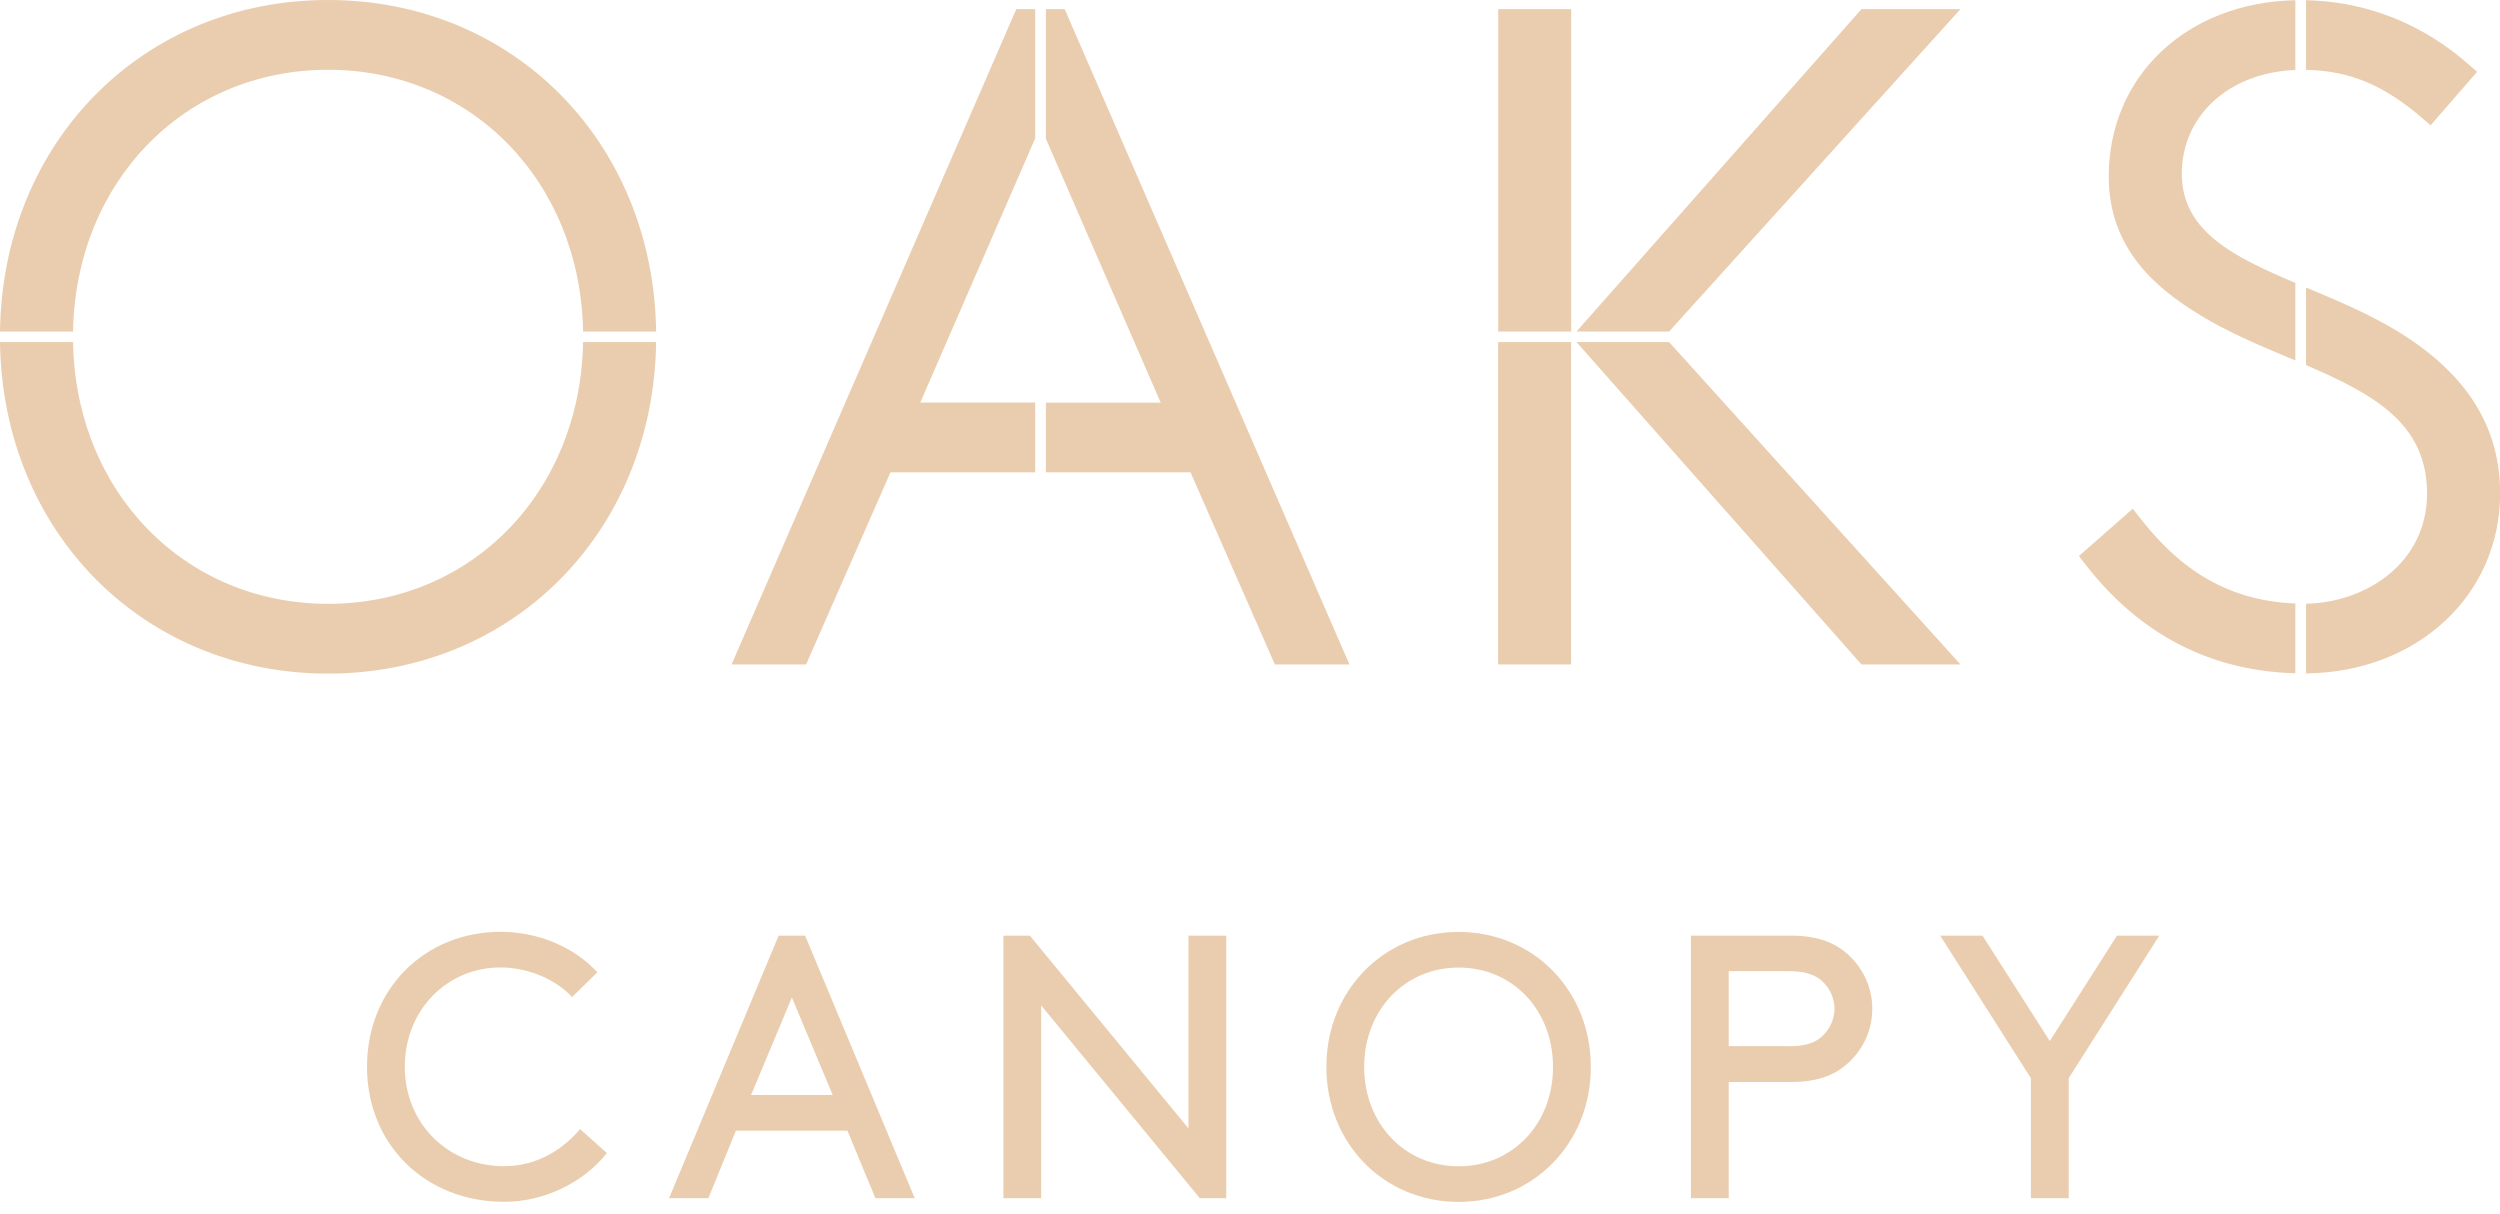 <svg width="206" height="100" viewBox="0 0 206 100" fill="none" xmlns="http://www.w3.org/2000/svg">
<g clip-path="url(#clip0_5736_313)">
<path d="M129.905 28.189L153.387 54.753H161.545L137.536 28.189H129.905ZM123.445 54.753H129.456V28.189H123.445V54.753ZM137.536 27.316L161.545 0.751H153.387L129.905 27.316H137.536ZM129.465 0.751H123.454V27.316H129.465V0.751ZM197.648 27.351C195.315 25.917 192.745 24.834 190.246 23.785C190.167 23.75 190.096 23.724 190.017 23.689V30.085C195.518 32.454 199.989 34.848 199.989 40.659C199.989 46.47 194.849 49.668 190.017 49.746V55.487C199.144 55.409 206.009 49.065 206.009 40.659C206.009 35.171 203.272 30.82 197.648 27.351ZM189.137 49.729C182.501 49.475 178.752 45.788 176.226 42.537L175.742 41.917L171.306 45.814L171.719 46.356C176.208 52.228 182.07 55.286 189.137 55.479V49.729ZM181.295 25.97C183.513 27.333 186.021 28.39 188.442 29.413C188.671 29.509 188.899 29.605 189.137 29.701V23.313C184.006 21.138 179.781 19.049 179.781 14.313C179.781 9.577 183.61 5.986 189.137 5.767V0.017C180.204 0.201 173.761 6.248 173.761 14.54C173.761 20.596 177.783 23.829 181.295 25.97ZM190.017 5.758C193.634 5.828 196.477 7.017 199.716 9.839L200.279 10.329L204.117 5.916L203.562 5.435C202.048 4.116 197.489 0.184 190.017 0.017V5.758ZM87.73 0.751H86.181V11.43L95.642 33.179H86.181V38.92H98.098L105.051 54.753H111.194L87.73 0.751ZM85.301 33.17H75.831L85.301 11.395V0.751H83.743L60.279 54.753H66.422L73.375 38.92H85.301V33.179V33.17ZM48.045 28.189C47.834 40.519 38.883 49.755 27.037 49.755C15.191 49.755 6.231 40.51 6.02 28.189H0C0.211 43.796 11.758 55.505 27.028 55.505C42.298 55.505 53.846 43.796 54.066 28.189H48.045ZM0 27.316C0.211 11.709 11.758 0 27.028 0C42.298 0 53.846 11.709 54.066 27.316H48.045C47.834 14.995 38.883 5.75 27.037 5.75C15.191 5.75 6.231 14.986 6.02 27.316H0Z" fill="#EACDAE"/>
<path d="M41.251 76.782C44.367 76.782 47.324 78.049 49.225 80.12L47.139 82.156C45.863 80.767 43.592 79.718 41.26 79.718C36.806 79.718 33.356 83.24 33.356 87.906C33.356 92.572 36.903 96.094 41.541 96.094C44.472 96.094 46.585 94.486 47.799 93.035L50.008 95.01C48.142 97.387 44.904 99.03 41.541 99.03C35.038 99.03 30.241 94.302 30.241 87.906C30.241 81.51 34.976 76.782 41.26 76.782" fill="#EACDAE"/>
<path d="M69.828 93.166H60.64L58.369 98.733H55.13L64.16 77.097H66.343L75.373 98.733H72.134L69.828 93.166ZM61.89 90.23H68.614L65.252 82.191L61.89 90.23Z" fill="#EACDAE"/>
<path d="M85.794 82.847V98.733H82.678V77.097H84.861L97.93 92.983V77.097H101.046V98.733H98.863L85.794 82.847Z" fill="#EACDAE"/>
<path d="M120.189 76.791C126.349 76.791 131.085 81.615 131.085 87.915C131.085 94.215 126.349 99.038 120.189 99.038C114.028 99.038 109.293 94.215 109.293 87.915C109.293 81.615 114.028 76.791 120.189 76.791ZM120.189 96.102C124.642 96.102 127.969 92.607 127.969 87.915C127.969 83.222 124.642 79.727 120.189 79.727C115.735 79.727 112.408 83.249 112.408 87.915C112.408 92.581 115.735 96.102 120.189 96.102Z" fill="#EACDAE"/>
<path d="M142.447 89.147V98.733H139.331V77.097H147.578C149.69 77.097 151.063 77.621 152.128 78.521C153.439 79.631 154.276 81.274 154.276 83.126C154.276 84.979 153.439 86.621 152.128 87.731C151.072 88.631 149.699 89.156 147.578 89.156H142.438L142.447 89.147ZM147.428 86.211C148.924 86.211 149.734 85.844 150.289 85.25C150.817 84.69 151.16 83.948 151.16 83.118C151.16 82.287 150.817 81.545 150.289 80.985C149.725 80.4 148.916 80.024 147.428 80.024H142.447V86.202H147.428V86.211Z" fill="#EACDAE"/>
<path d="M170.461 88.841V98.733H167.345V88.841L159.873 77.097H163.358L168.903 85.783L174.439 77.097H177.924L170.461 88.841Z" fill="#EACDAE"/>
</g>
<defs>
<clipPath id="clip0_5736_313">
<rect width="206" height="99.038" fill="white"/>
</clipPath>
</defs>
</svg>
